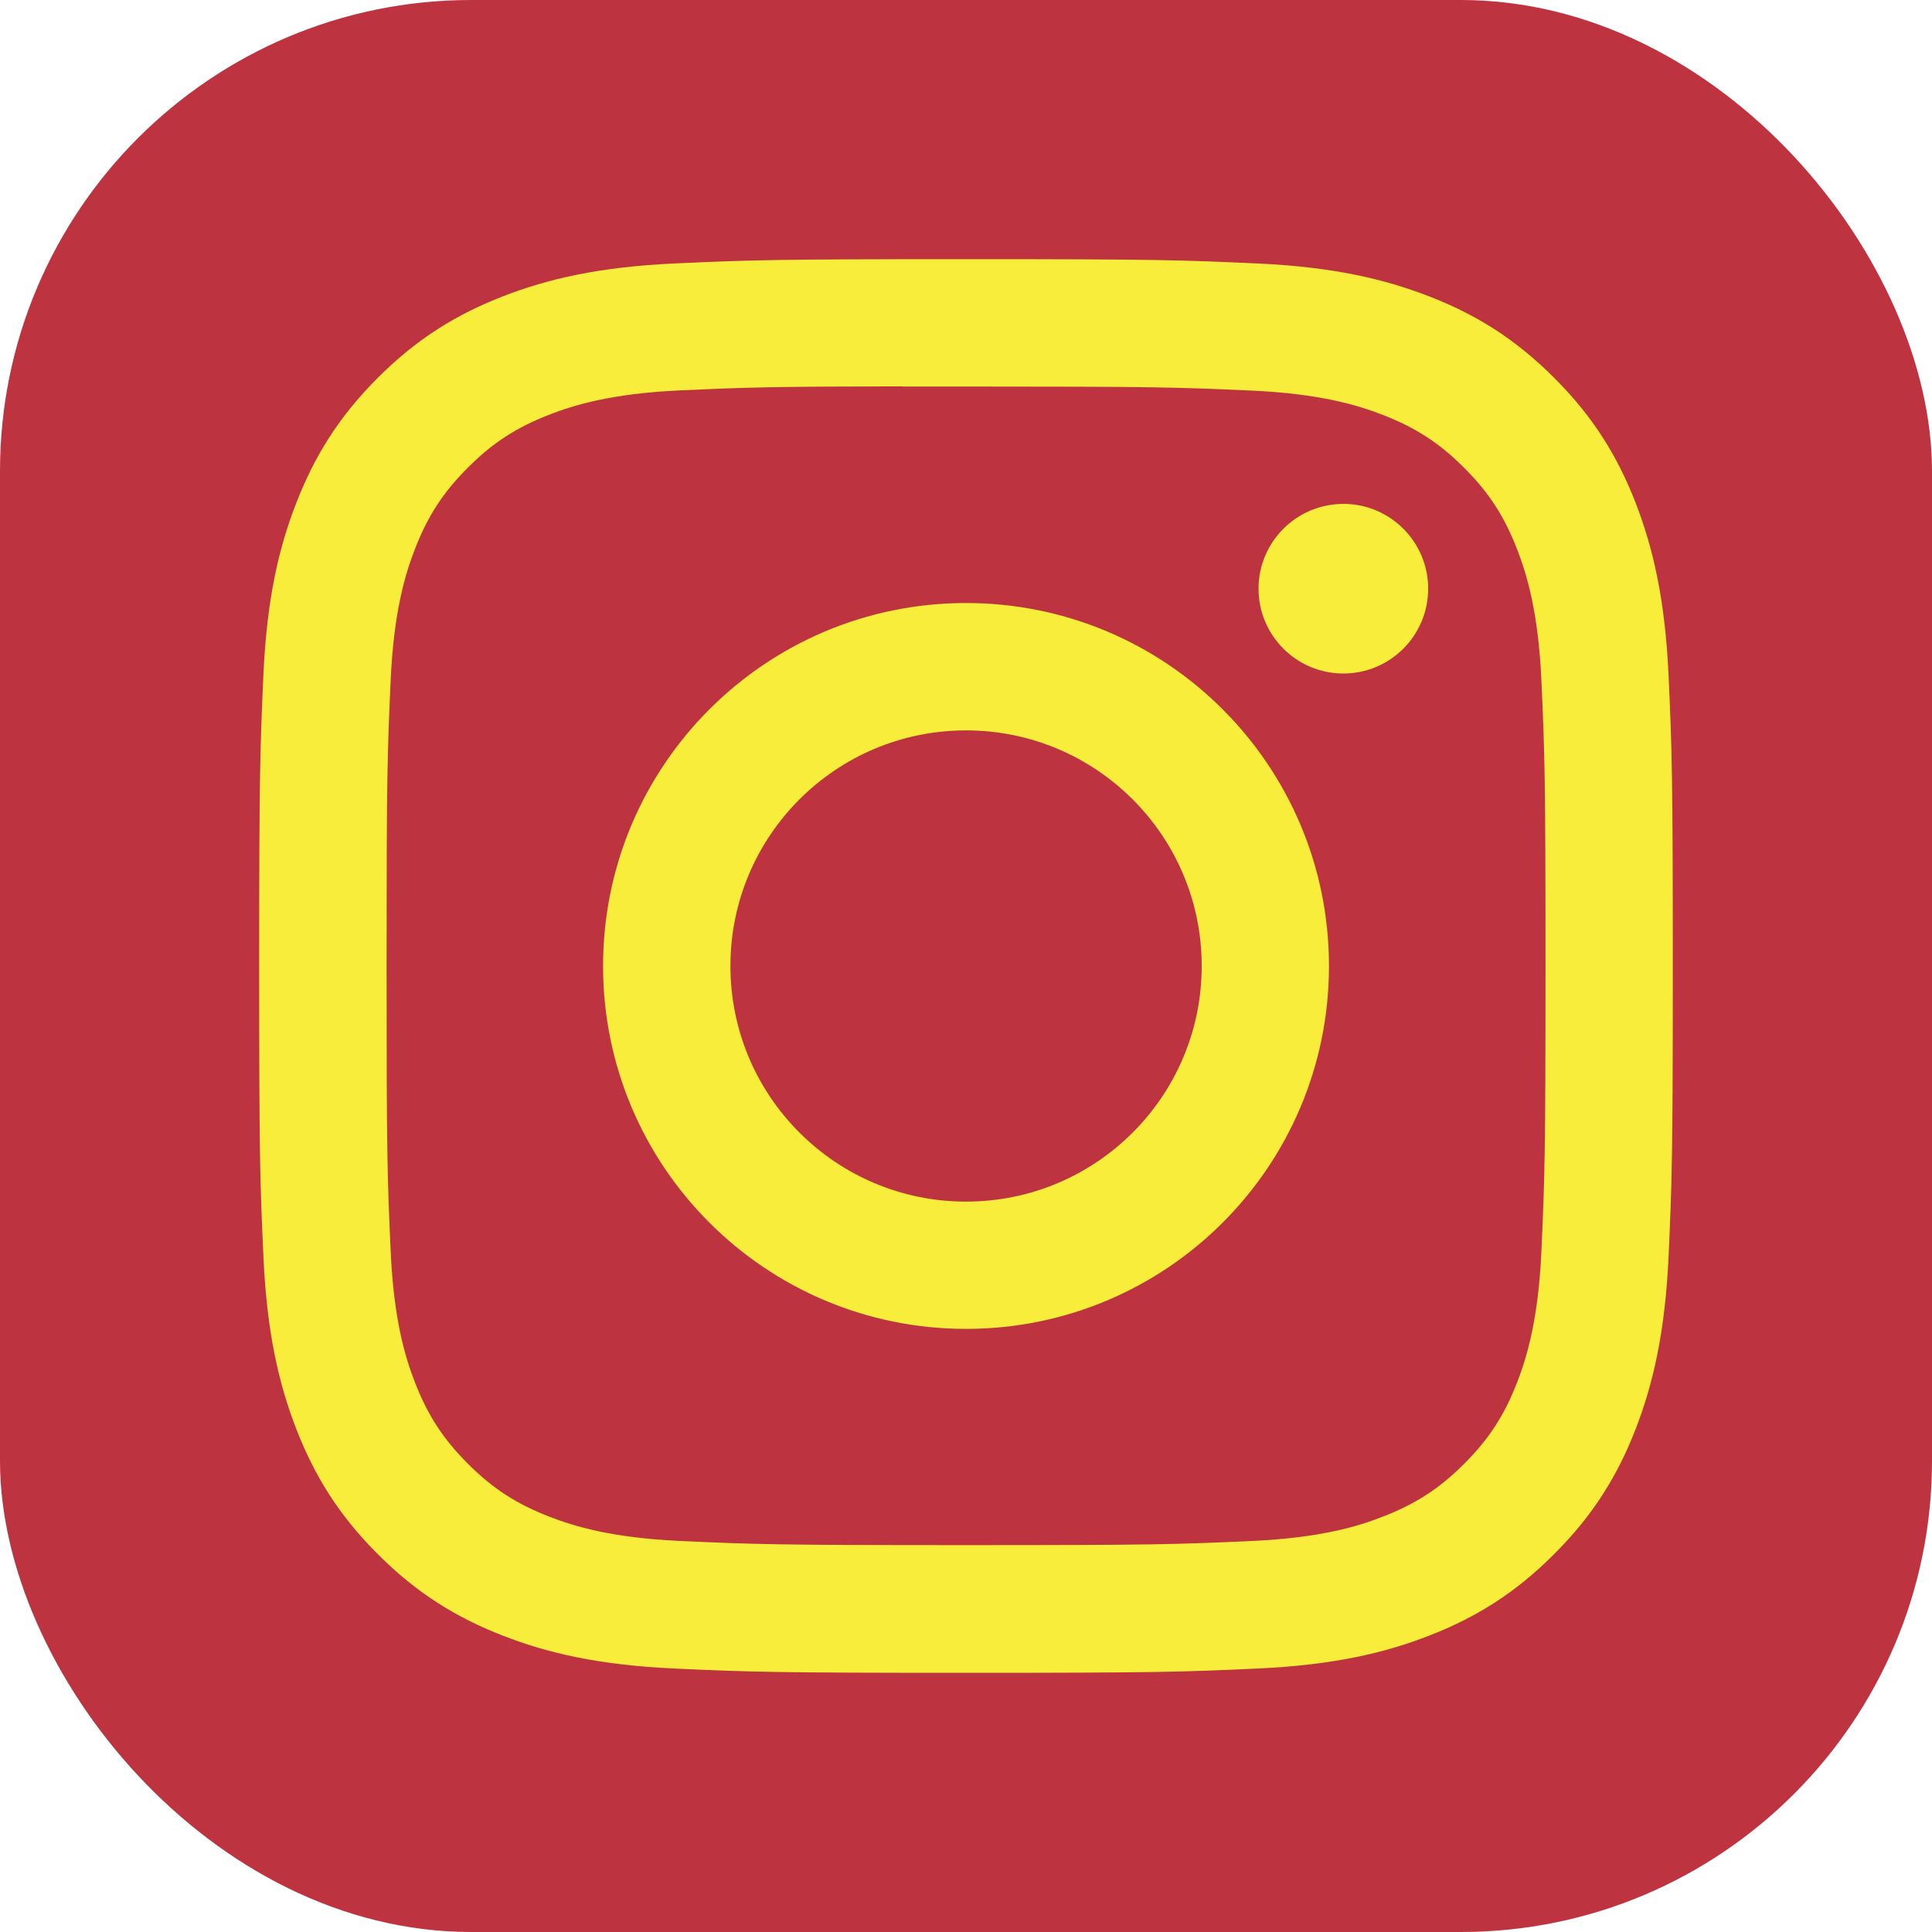 <svg width="41" height="41" viewBox="0 0 41 41" fill="none" xmlns="http://www.w3.org/2000/svg">
<rect width="41" height="41" rx="10" fill="#BE3340"/>
<path d="M20.501 5.5C16.428 5.5 15.916 5.518 14.316 5.591C12.72 5.664 11.63 5.917 10.676 6.287C9.689 6.671 8.852 7.183 8.018 8.017C7.184 8.851 6.671 9.688 6.287 10.674C5.915 11.628 5.662 12.719 5.59 14.315C5.519 15.915 5.5 16.426 5.5 20.5C5.5 24.574 5.518 25.084 5.591 26.683C5.664 28.28 5.917 29.37 6.287 30.324C6.671 31.311 7.183 32.148 8.017 32.981C8.851 33.816 9.688 34.329 10.674 34.712C11.628 35.084 12.719 35.336 14.315 35.409C15.915 35.482 16.426 35.5 20.5 35.5C24.574 35.5 25.083 35.482 26.683 35.409C28.28 35.336 29.372 35.084 30.326 34.712C31.312 34.329 32.148 33.816 32.981 32.981C33.816 32.148 34.328 31.311 34.712 30.325C35.081 29.37 35.334 28.28 35.409 26.684C35.481 25.084 35.5 24.574 35.5 20.5C35.5 16.426 35.481 15.915 35.409 14.315C35.334 12.718 35.081 11.628 34.712 10.675C34.328 9.688 33.816 8.851 32.981 8.017C32.147 7.183 31.312 6.67 30.325 6.288C29.369 5.917 28.278 5.664 26.681 5.591C25.081 5.518 24.572 5.5 20.497 5.5H20.501ZM19.156 8.203C19.555 8.203 20.001 8.203 20.501 8.203C24.506 8.203 24.981 8.218 26.563 8.289C28.025 8.356 28.819 8.601 29.348 8.806C30.048 9.078 30.547 9.403 31.072 9.928C31.597 10.453 31.922 10.953 32.194 11.653C32.399 12.181 32.644 12.975 32.711 14.437C32.782 16.018 32.798 16.493 32.798 20.497C32.798 24.5 32.782 24.975 32.711 26.556C32.644 28.018 32.399 28.812 32.194 29.34C31.922 30.04 31.597 30.539 31.072 31.064C30.547 31.588 30.048 31.913 29.348 32.185C28.82 32.392 28.025 32.635 26.563 32.702C24.981 32.774 24.506 32.79 20.501 32.79C16.496 32.79 16.021 32.774 14.44 32.702C12.978 32.635 12.184 32.39 11.655 32.185C10.955 31.913 10.455 31.588 9.93 31.063C9.405 30.538 9.08 30.04 8.807 29.339C8.602 28.811 8.357 28.017 8.291 26.555C8.219 24.973 8.204 24.498 8.204 20.493C8.204 16.487 8.219 16.015 8.291 14.434C8.357 12.971 8.602 12.177 8.807 11.648C9.079 10.948 9.405 10.448 9.93 9.923C10.455 9.398 10.955 9.073 11.655 8.801C12.184 8.595 12.978 8.351 14.44 8.284C15.824 8.221 16.36 8.203 19.156 8.199V8.203ZM28.508 10.694C27.515 10.694 26.708 11.499 26.708 12.493C26.708 13.487 27.515 14.293 28.508 14.293C29.502 14.293 30.308 13.487 30.308 12.493C30.308 11.499 29.502 10.693 28.508 10.693V10.694ZM20.501 12.797C16.247 12.797 12.798 16.246 12.798 20.5C12.798 24.754 16.247 28.201 20.501 28.201C24.756 28.201 28.203 24.754 28.203 20.5C28.203 16.246 24.755 12.797 20.501 12.797H20.501ZM20.501 15.5C23.263 15.5 25.502 17.738 25.502 20.5C25.502 23.261 23.263 25.5 20.501 25.5C17.74 25.5 15.501 23.261 15.501 20.5C15.501 17.738 17.74 15.5 20.501 15.5Z" fill="#F8ED3B"/>
</svg>
